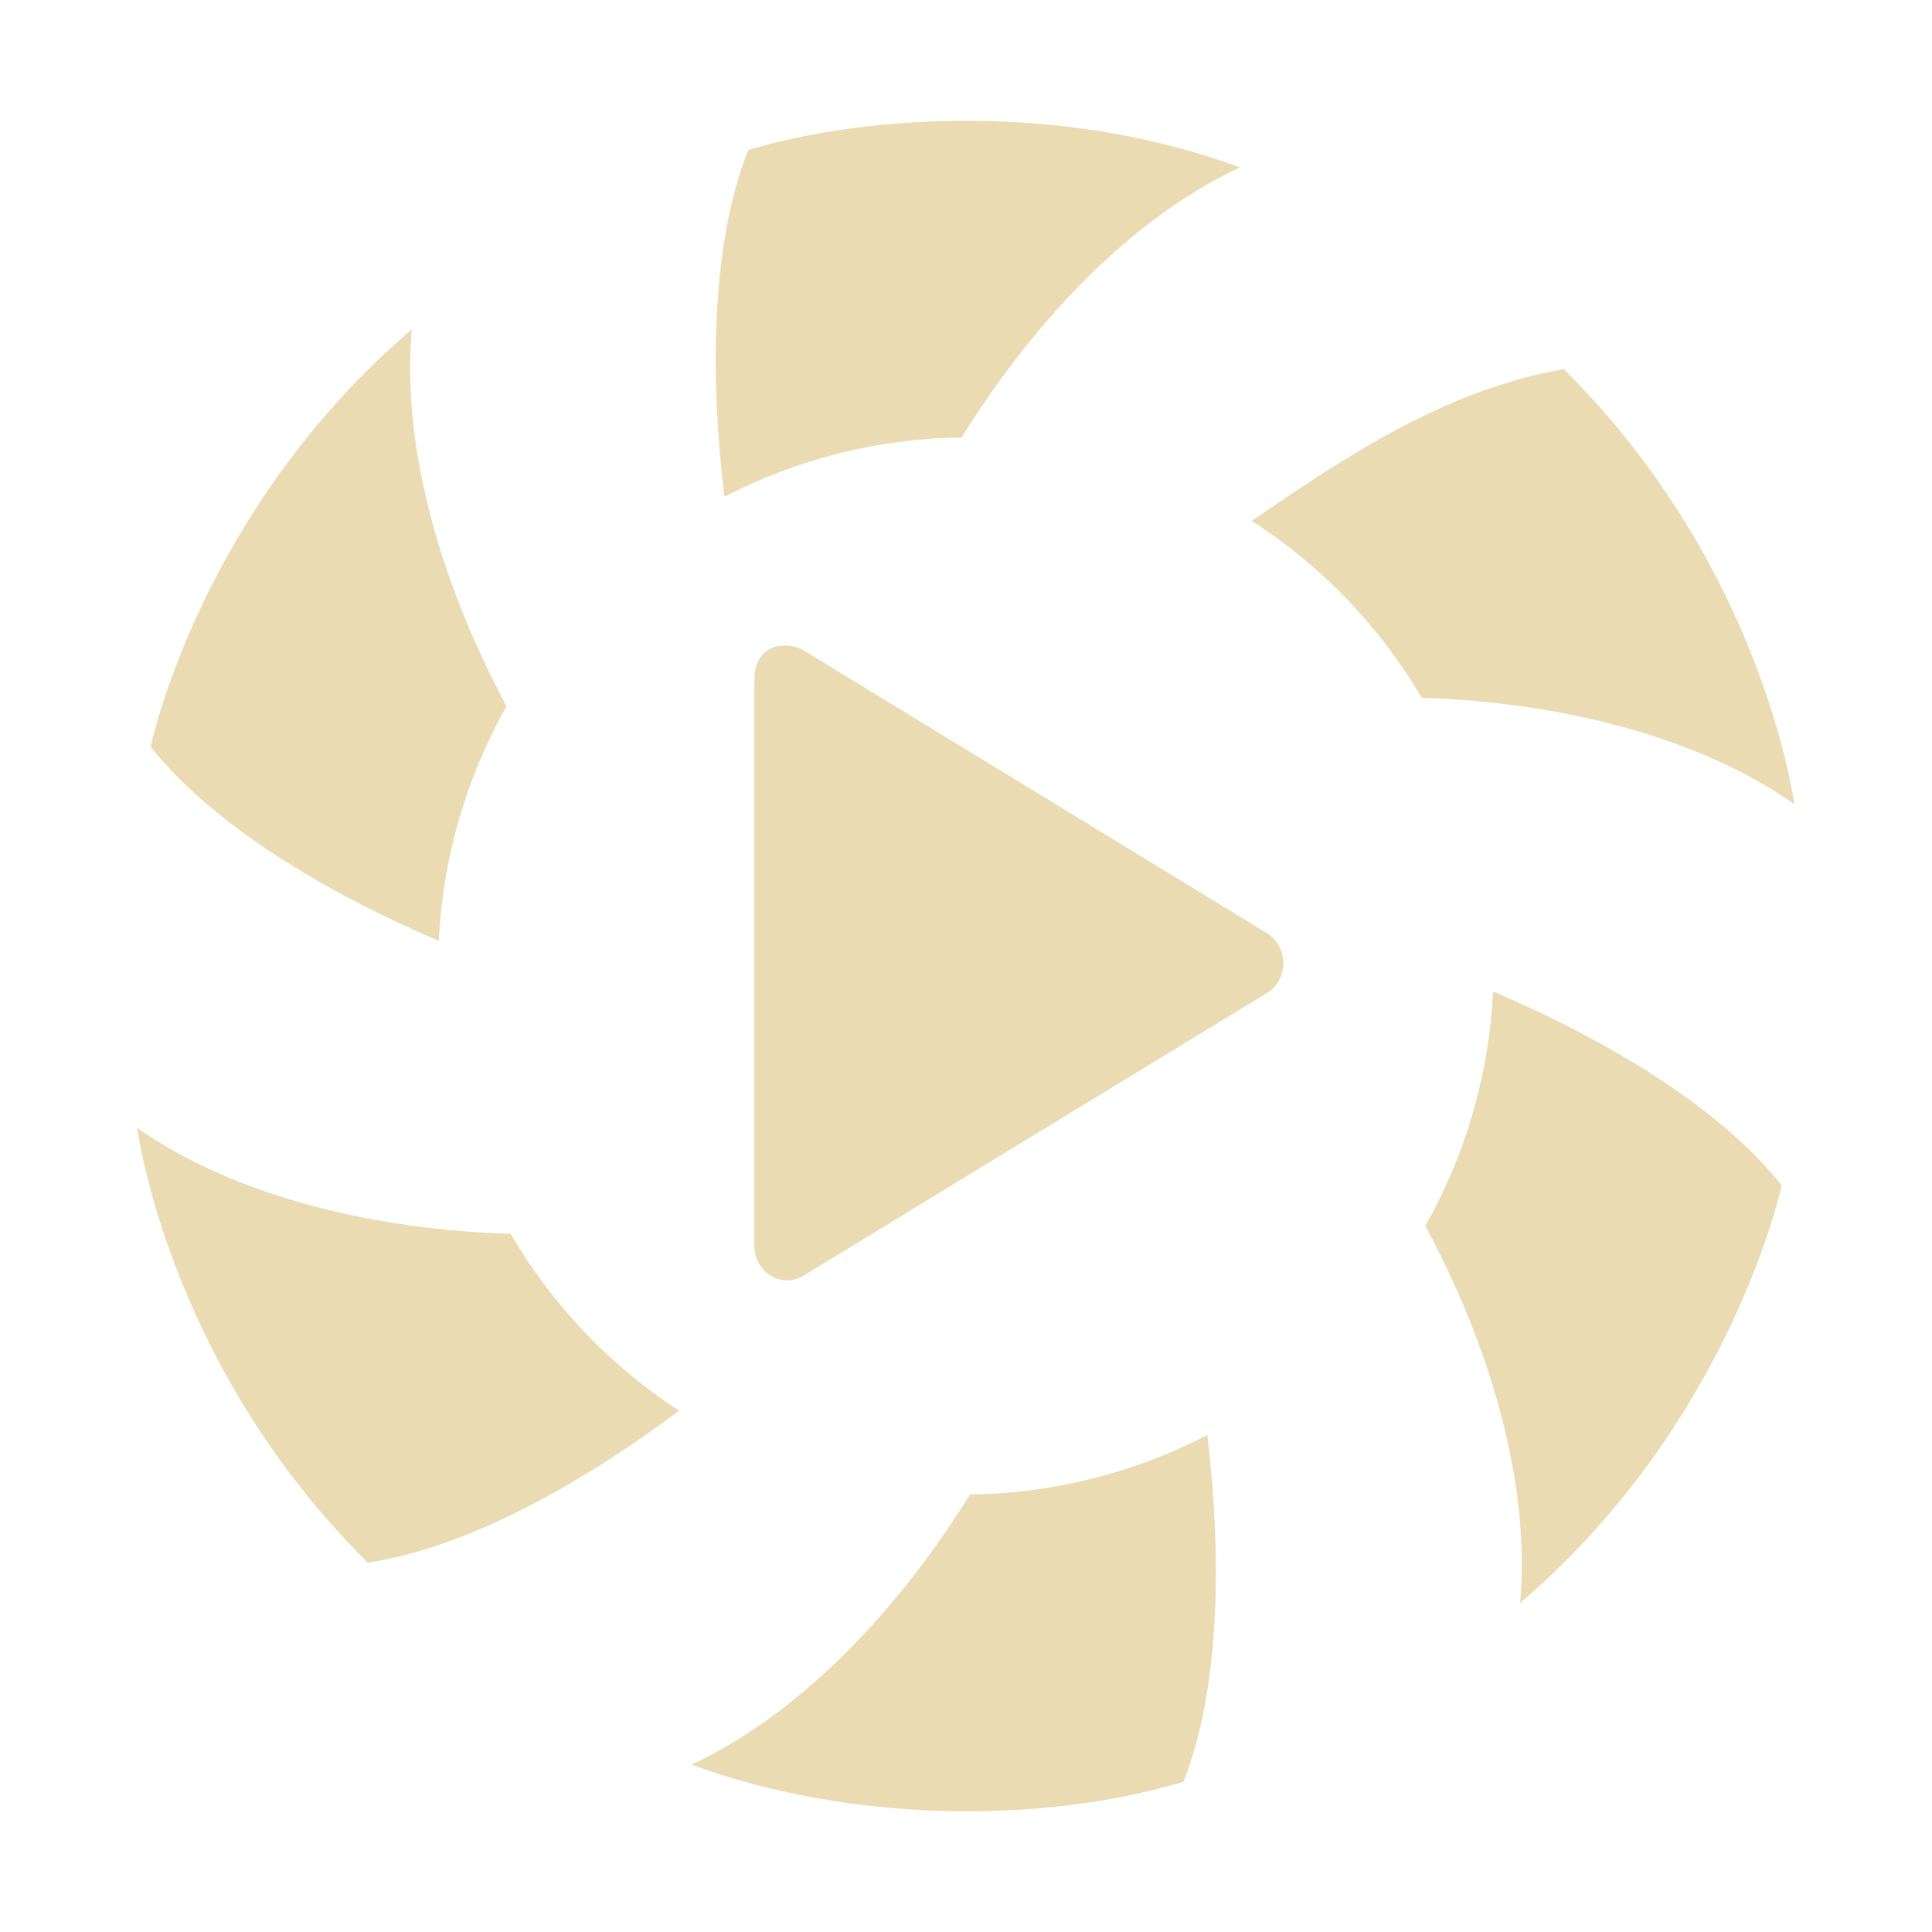 <svg width="16" height="16" version="1.1" xmlns="http://www.w3.org/2000/svg">
  <defs>
    <style type="text/css" id="current-color-scheme">.ColorScheme-Text { color:#ebdbb2; } .ColorScheme-Highlight { color:#458588; }</style>
  </defs>
  <path class="ColorScheme-Text" fill="currentColor" d="m6.196 1.243c-0.303 0.762-0.32 1.855-0.197 2.871 0.608-0.315 1.28-0.483 1.965-0.491 0.57-0.92 1.374-1.802 2.305-2.237-1.44-0.532-3.049-0.448-4.073-0.144zm-2.786 1.482c-9.84e-5 0.001 9.73e-5 0.002 0 0.003l0.002-0.002zm0 0.003c-1.638 1.4-2.1 3.182-2.163 3.455 0.508 0.644 1.445 1.207 2.387 1.609 0.033-0.683 0.225-1.349 0.561-1.944-0.513-0.954-0.874-2.095-0.785-3.12zm6.956 1.586c0.578 0.371 1.06 0.873 1.408 1.465 1.081 0.034 2.246 0.293 3.087 0.881-0.062-0.386-0.412-2.117-1.911-3.604-0.975 0.175-1.784 0.708-2.584 1.258zm-4.119 1.321v4.682c-1.9e-6 0.221 0.226 0.358 0.407 0.248 1.279-0.781 2.559-1.561 3.838-2.341 0.181-0.11 0.181-0.386 0-0.496-1.279-0.781-2.559-1.562-3.838-2.343-0.106-0.066-0.407-0.083-0.407 0.25zm6.118 2.575c-0.033 0.682-0.225 1.347-0.561 1.942 0.514 0.955 0.875 2.097 0.785 3.123 1.653-1.412 2.115-3.234 2.166-3.458-0.508-0.644-1.448-1.205-2.391-1.607zm-11.23 1.131c0.063 0.396 0.414 2.116 1.91 3.6 0.809-0.118 1.761-0.645 2.579-1.258-0.573-0.373-1.05-0.875-1.395-1.465-1.083-0.033-2.251-0.288-3.094-0.878zm8.863 2.543c-0.607 0.316-1.28 0.484-1.965 0.493-0.57 0.92-1.376 1.802-2.307 2.237 1.292 0.477 2.885 0.498 4.075 0.142 0.302-0.762 0.32-1.855 0.197-2.871z"/>
</svg>
